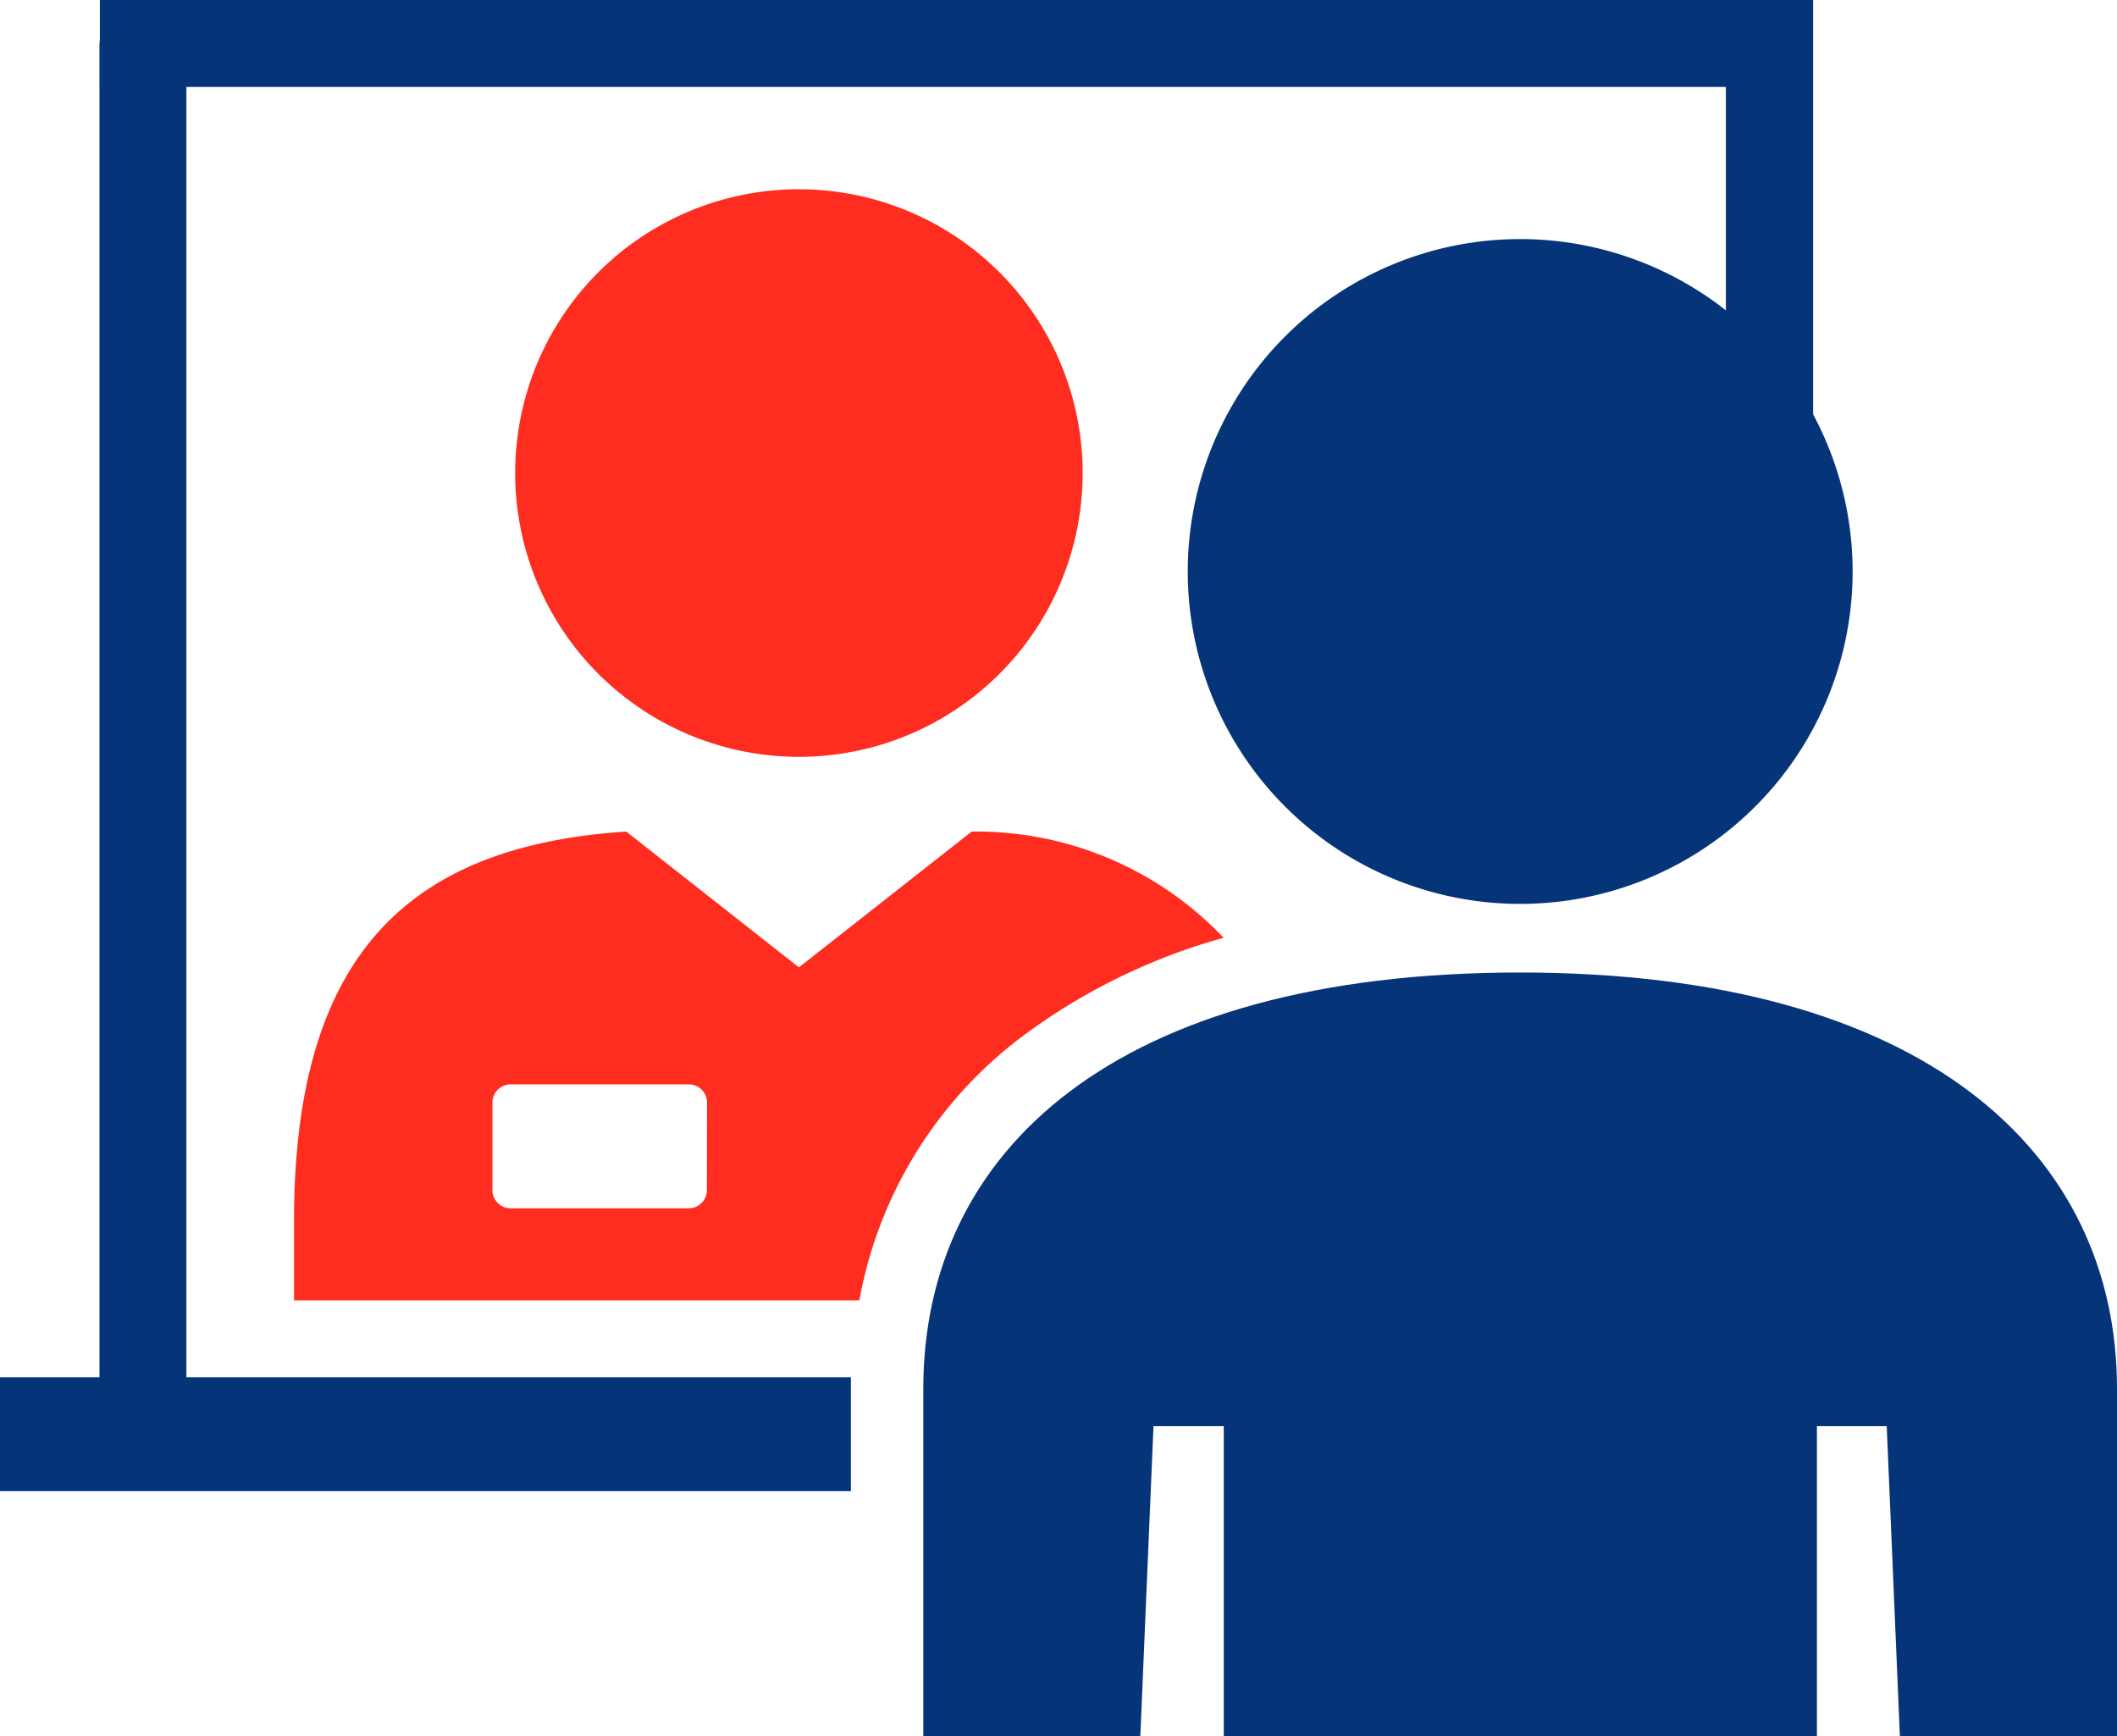 <svg xmlns="http://www.w3.org/2000/svg" xmlns:xlink="http://www.w3.org/1999/xlink" width="26.689" height="21.89" viewBox="0 0 26.689 21.89">
  <defs>
    <clipPath id="clip-path">
      <path id="Path_5901" data-name="Path 5901" d="M0,0H26.689V-21.89H0Z" fill="none"/>
    </clipPath>
  </defs>
  <g id="Group_8859" data-name="Group 8859" transform="translate(0 21.89)">
    <g id="Group_8858" data-name="Group 8858" clip-path="url(#clip-path)">
      <g id="Group_8851" data-name="Group 8851" transform="translate(12.939 -8.862)">
        <path id="Path_5894" data-name="Path 5894" d="M0,0A7.671,7.671,0,0,1,2.487-1.206,4.3,4.3,0,0,0-.689-2.545L-2.867-.833-5.044-2.545C-7.781-2.364-9.232-1-9.232,2.36V3.365h7.127A5.354,5.354,0,0,1,0,0M-4.027,1.974a.23.23,0,0,1-.23.231H-6.5a.23.23,0,0,1-.231-.231V.873A.23.23,0,0,1-6.5.642h2.245a.23.23,0,0,1,.23.231Z" fill="#ff2d1f"/>
      </g>
      <g id="Group_8852" data-name="Group 8852" transform="translate(2.35 -4.528)">
        <path id="Path_5895" data-name="Path 5895" d="M0,0V-16.783a.548.548,0,0,0-.548-.548.548.548,0,0,0-.548.548V0H-2.35V1.436H8.377V0Z" fill="#063479"/>
      </g>
      <g id="Group_8853" data-name="Group 8853" transform="translate(10.072 -12.349)">
        <path id="Path_5896" data-name="Path 5896" d="M0,0A3.576,3.576,0,0,0,3.577-3.577,3.577,3.577,0,0,0,0-7.155,3.576,3.576,0,0,0-3.577-3.577,3.576,3.576,0,0,0,0,0" fill="#ff2d1f"/>
      </g>
      <g id="Group_8854" data-name="Group 8854" transform="translate(19.164 -9.63)">
        <path id="Path_5897" data-name="Path 5897" d="M0,0C-5.1,0-7.524,2.245-7.524,5.248V9.63h2.736l.166-3.911h.886V9.63H3.742V5.719h.88L4.788,9.63H7.525V5.248C7.525,2.278,5.107,0,0,0" fill="#063479"/>
      </g>
      <g id="Group_8855" data-name="Group 8855" transform="translate(23.356 -14.685)">
        <path id="Path_5898" data-name="Path 5898" d="M0,0A4.191,4.191,0,0,0-4.192-4.191,4.19,4.19,0,0,0-8.382,0a4.19,4.19,0,0,0,4.19,4.19A4.191,4.191,0,0,0,0,0" fill="#063479"/>
      </g>
      <g id="Group_8856" data-name="Group 8856" transform="translate(1.259 -20.794)">
        <path id="Path_5899" data-name="Path 5899" d="M0,0H20.858a.548.548,0,0,0,.548-.548.548.548,0,0,0-.548-.548H0" fill="#063479"/>
      </g>
      <g id="Group_8857" data-name="Group 8857" transform="translate(21.758 -21.89)">
        <path id="Path_5900" data-name="Path 5900" d="M0,0V5.856a.548.548,0,0,0,1.1,0V0" fill="#063479"/>
      </g>
    </g>
  </g>
</svg>
